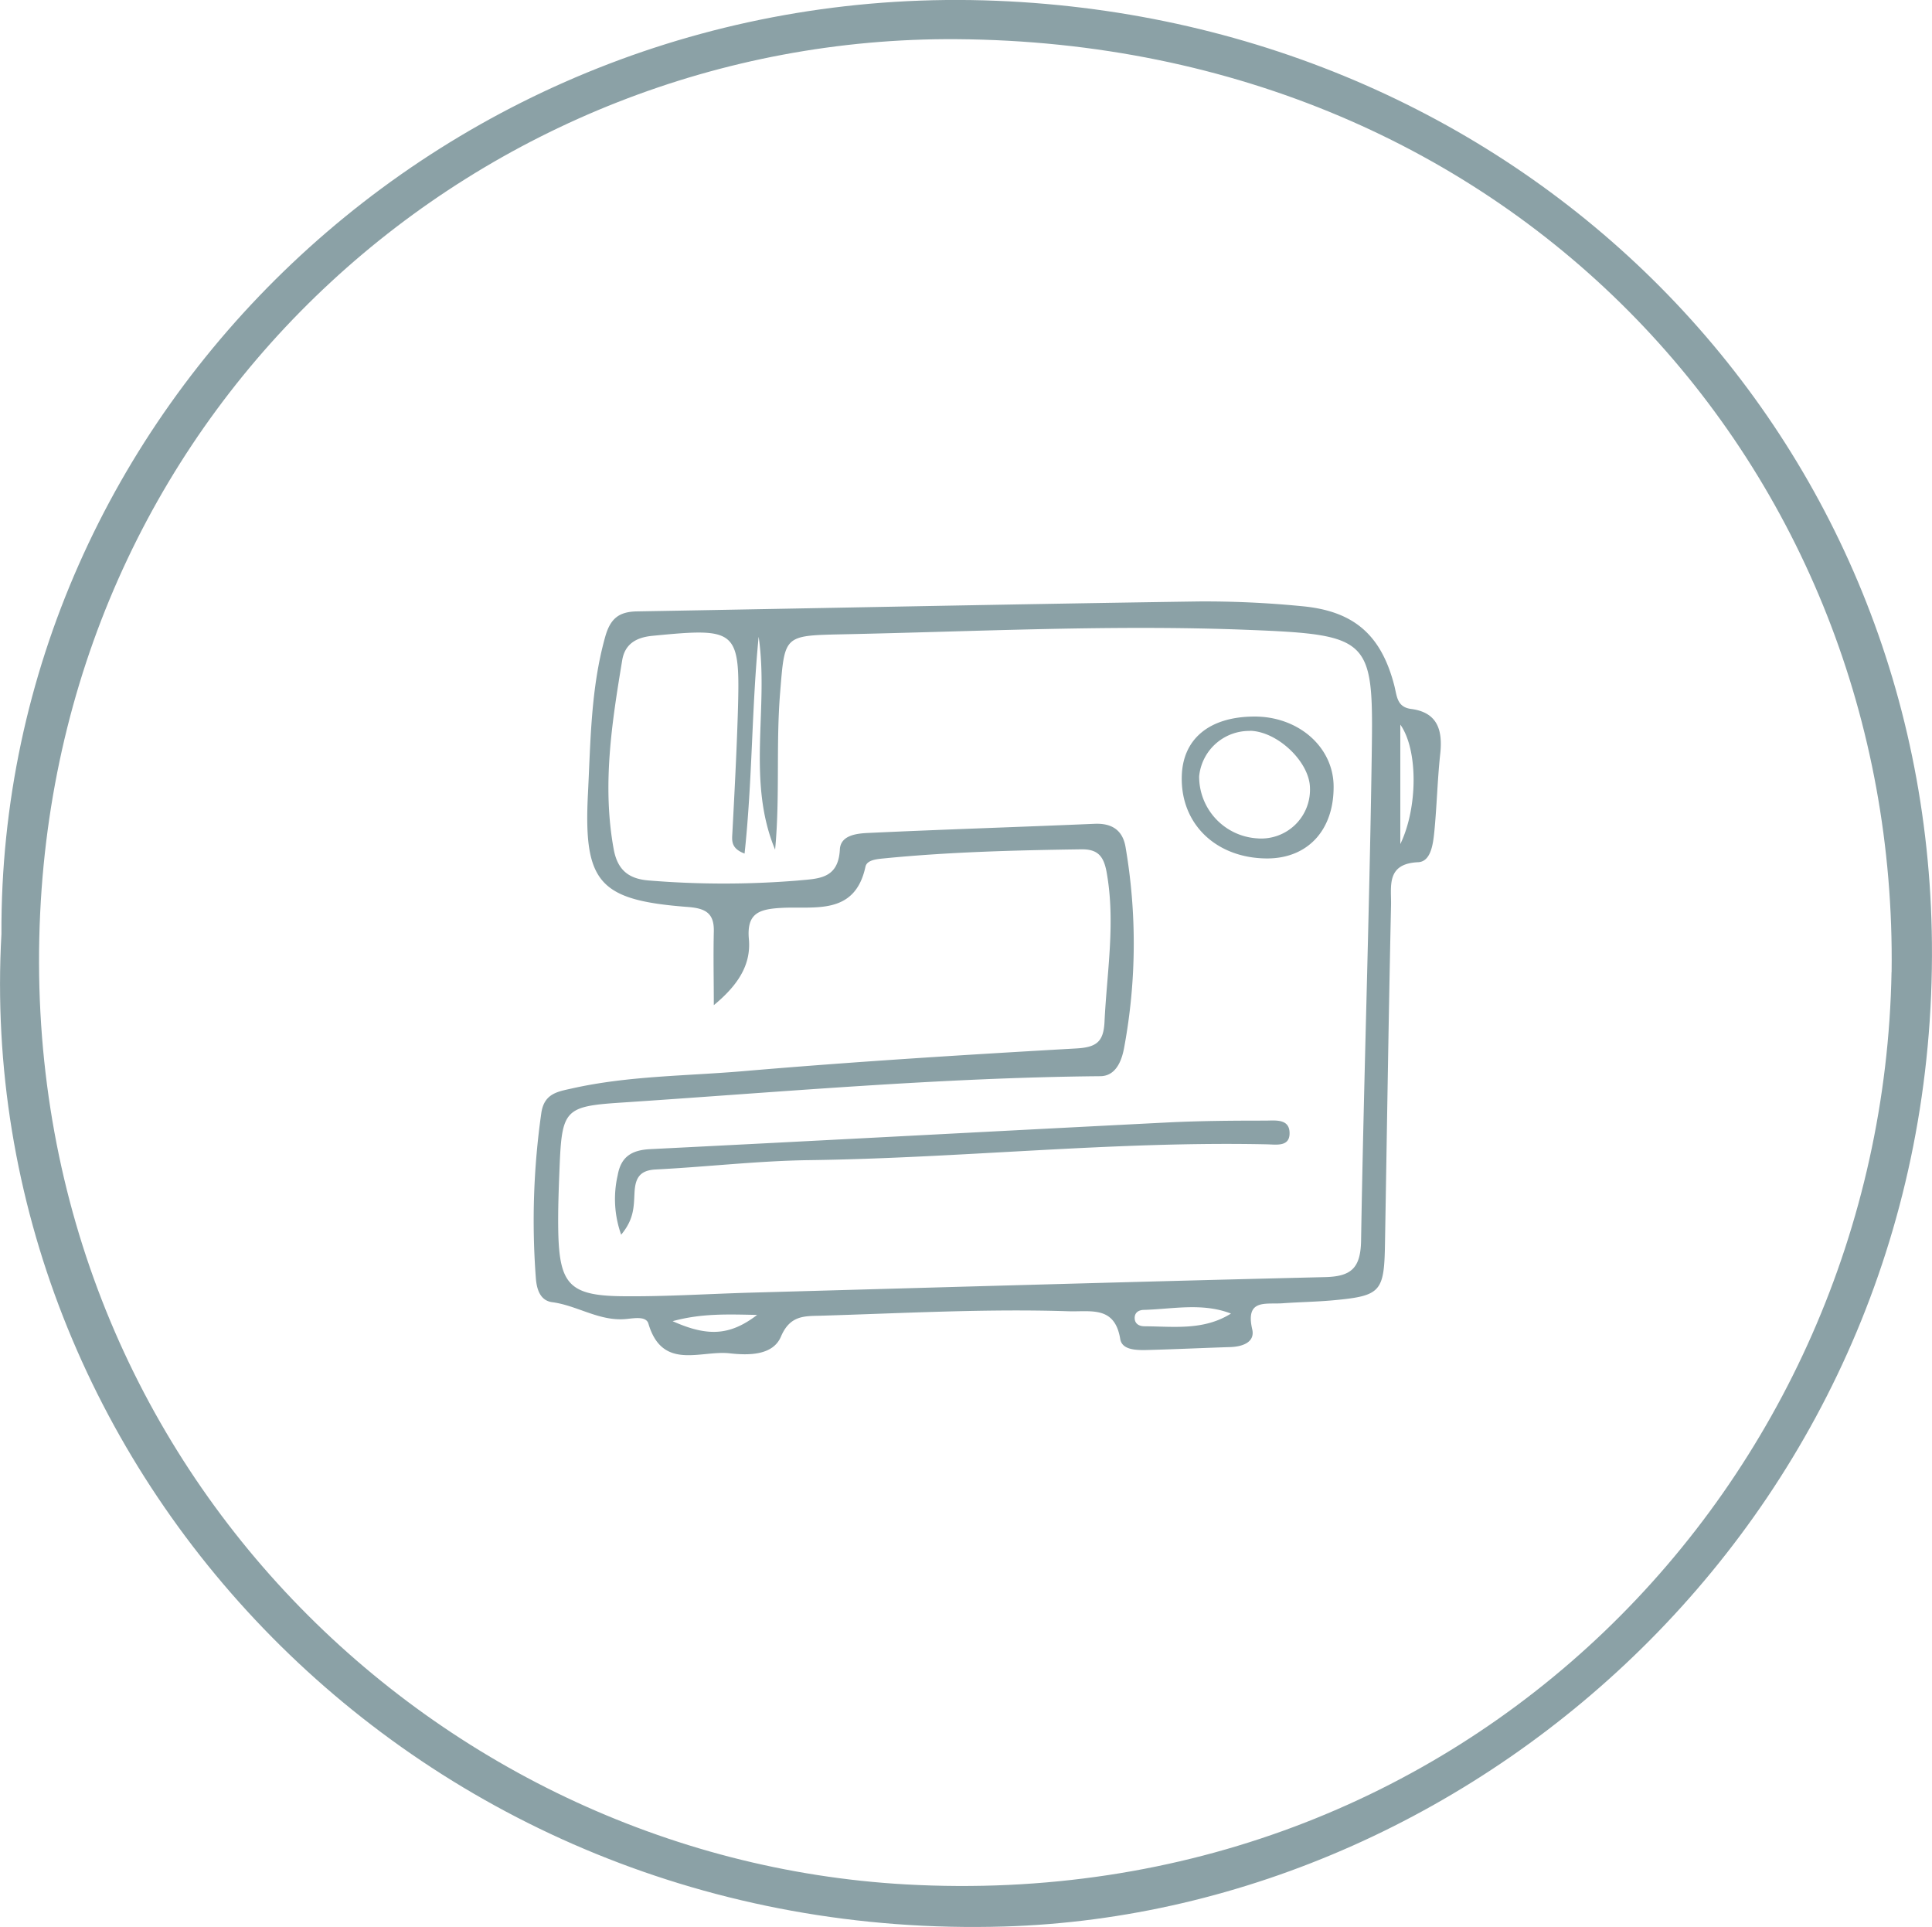 <svg xmlns="http://www.w3.org/2000/svg" viewBox="0 0 268.82 268.07"><defs><style>.cls-1{fill:#8ba1a6;}</style></defs><title>Fichier 2</title><g id="Calque_2" data-name="Calque 2"><g id="Calque_1-2" data-name="Calque 1"><path class="cls-1" d="M.2,129.92C-.13,57.31,62.26-3,138.69.11c73.47,3,129.46,59.59,130.12,131.08C269.54,209.32,206.53,266,139.73,268,58.21,270.41-3.94,204.29.2,129.92Zm263,5.29C264.14,65.44,210.91,6,133.09,5.45,67.49,5,9,55.52,5.59,127,2,202.24,59.87,258.43,126,262.14,203.68,266.5,261.91,206.26,263.19,135.21Z"/><path class="cls-1" d="M99.32,139.83c0-3.39-.08-6.79,0-10.19.08-2.61-1.14-3.28-3.61-3.47-12.33-.94-14.54-3.33-13.9-15.8.37-7.28.39-14.63,2.4-21.79.74-2.64,2-3.49,4.47-3.53,26-.45,51.94-1,77.91-1.38a137.24,137.24,0,0,1,14.47.65c7.32.65,11.13,4,12.95,11.07.37,1.46.35,3,2.39,3.24,3.66.5,4.34,3,4,6.2-.4,3.64-.47,7.31-.84,11-.17,1.63-.48,4-2.2,4.11-4.54.19-3.75,3.38-3.81,6-.34,15.65-.57,31.31-.84,47-.11,6.81-.55,7.33-7.25,7.95-2.32.21-4.65.24-7,.41s-5.21-.65-4.22,3.64c.4,1.79-1.37,2.39-3,2.45-4,.13-8,.32-12,.42-1.35,0-3.13-.08-3.37-1.54-.76-4.65-4.08-3.76-7.22-3.86-11.49-.37-23,.28-34.45.62-2.29.06-4.27-.07-5.54,2.91-1.13,2.66-4.56,2.61-7.15,2.32-4-.45-9.35,2.46-11.29-4.13-.33-1.11-2.11-.72-3.22-.63-3.65.3-6.69-1.89-10.16-2.35-1.76-.23-2.19-1.94-2.29-3.47a105.9,105.9,0,0,1,.78-22.92c.42-2.67,2.31-2.91,4.27-3.35,7.84-1.76,15.88-1.72,23.83-2.4,15.43-1.32,30.89-2.28,46.35-3.16,2.75-.16,3.76-.9,3.9-3.65.33-7,1.56-13.88.29-20.9-.41-2.24-1.26-3.18-3.52-3.15-9.16.13-18.31.36-27.43,1.26-1,.1-2.39.2-2.6,1.16-1.46,6.81-7.07,5.49-11.55,5.72-3.23.16-5,.71-4.67,4.36S102.58,137.14,99.32,139.83Zm4.28-21.09c-2-.75-1.74-1.9-1.69-3,.29-5.48.58-11,.75-16.45.35-11.75,0-12-11.87-10.84-2.34.22-3.86,1.19-4.22,3.42-1.44,8.7-2.8,17.39-1.18,26.26.56,3.07,2.26,4.19,5.08,4.37a127.06,127.06,0,0,0,20.46,0c2.85-.28,5.71-.14,5.93-4.33.1-2,2.37-2.23,4-2.3,10.48-.49,21-.82,31.44-1.27,2.39-.1,3.89.87,4.3,3.18a79.27,79.27,0,0,1-.16,27.82c-.25,1.43-.92,4.09-3.34,4.11-22.31.2-44.51,2.21-66.74,3.68-7.77.51-8.18,1-8.5,9-.12,3-.24,6-.18,9,.16,7.26,1.59,8.84,8.83,8.93,6,.07,12-.33,18-.5,26.62-.74,53.25-1.52,79.87-2.16,3.56-.09,4.9-1.19,5-4.94.37-22.48,1.15-44.94,1.48-67.42.24-16.4.14-17-17.22-17.68-18.81-.74-37.63.23-56.44.62-8.23.18-8,.13-8.66,8.21-.58,7.24,0,14.48-.69,21.75-4-9.61-.85-19.75-2.29-29.62C104.58,98.51,104.7,108.53,103.6,118.74Zm67.7,64c-4-1.55-8.08-.64-12.11-.52-.7,0-1.32.33-1.31,1.14s.64,1.13,1.33,1.14C163.3,184.52,167.46,185.13,171.3,182.72Zm23.54-65.32c2.43-5,2.5-13.1,0-16.62ZM93.59,183.79c4.91,2.2,8,2,11.76-.87C101.3,182.84,97.66,182.68,93.59,183.79Z"/><path class="cls-1" d="M86.43,171.76a14.74,14.74,0,0,1-.48-8.29c.46-2.6,2-3.48,4.5-3.61,24-1.2,48.09-2.5,72.14-3.72,4.48-.22,9-.25,13.45-.25,1.39,0,3.46-.33,3.39,1.85-.05,1.82-1.89,1.47-3.15,1.45-21.29-.46-42.48,1.92-63.75,2.2-7.11.1-14.21.94-21.33,1.3-2.22.12-2.8,1.24-2.91,3.16S88.28,169.54,86.43,171.76Z"/><path class="cls-1" d="M174.44,99.68c6.18-.06,11.07,4.2,11.12,9.67.06,6.09-3.56,10.05-9.21,10.07-7,0-12-4.64-11.92-11.23C164.47,102.88,168.17,99.73,174.44,99.68Zm-.52,2a7,7,0,0,0-7.07,6.32,8.61,8.61,0,0,0,8,8.62,6.79,6.79,0,0,0,7.42-7C182.23,106,177.76,101.74,173.92,101.66Z"/></g></g></svg>